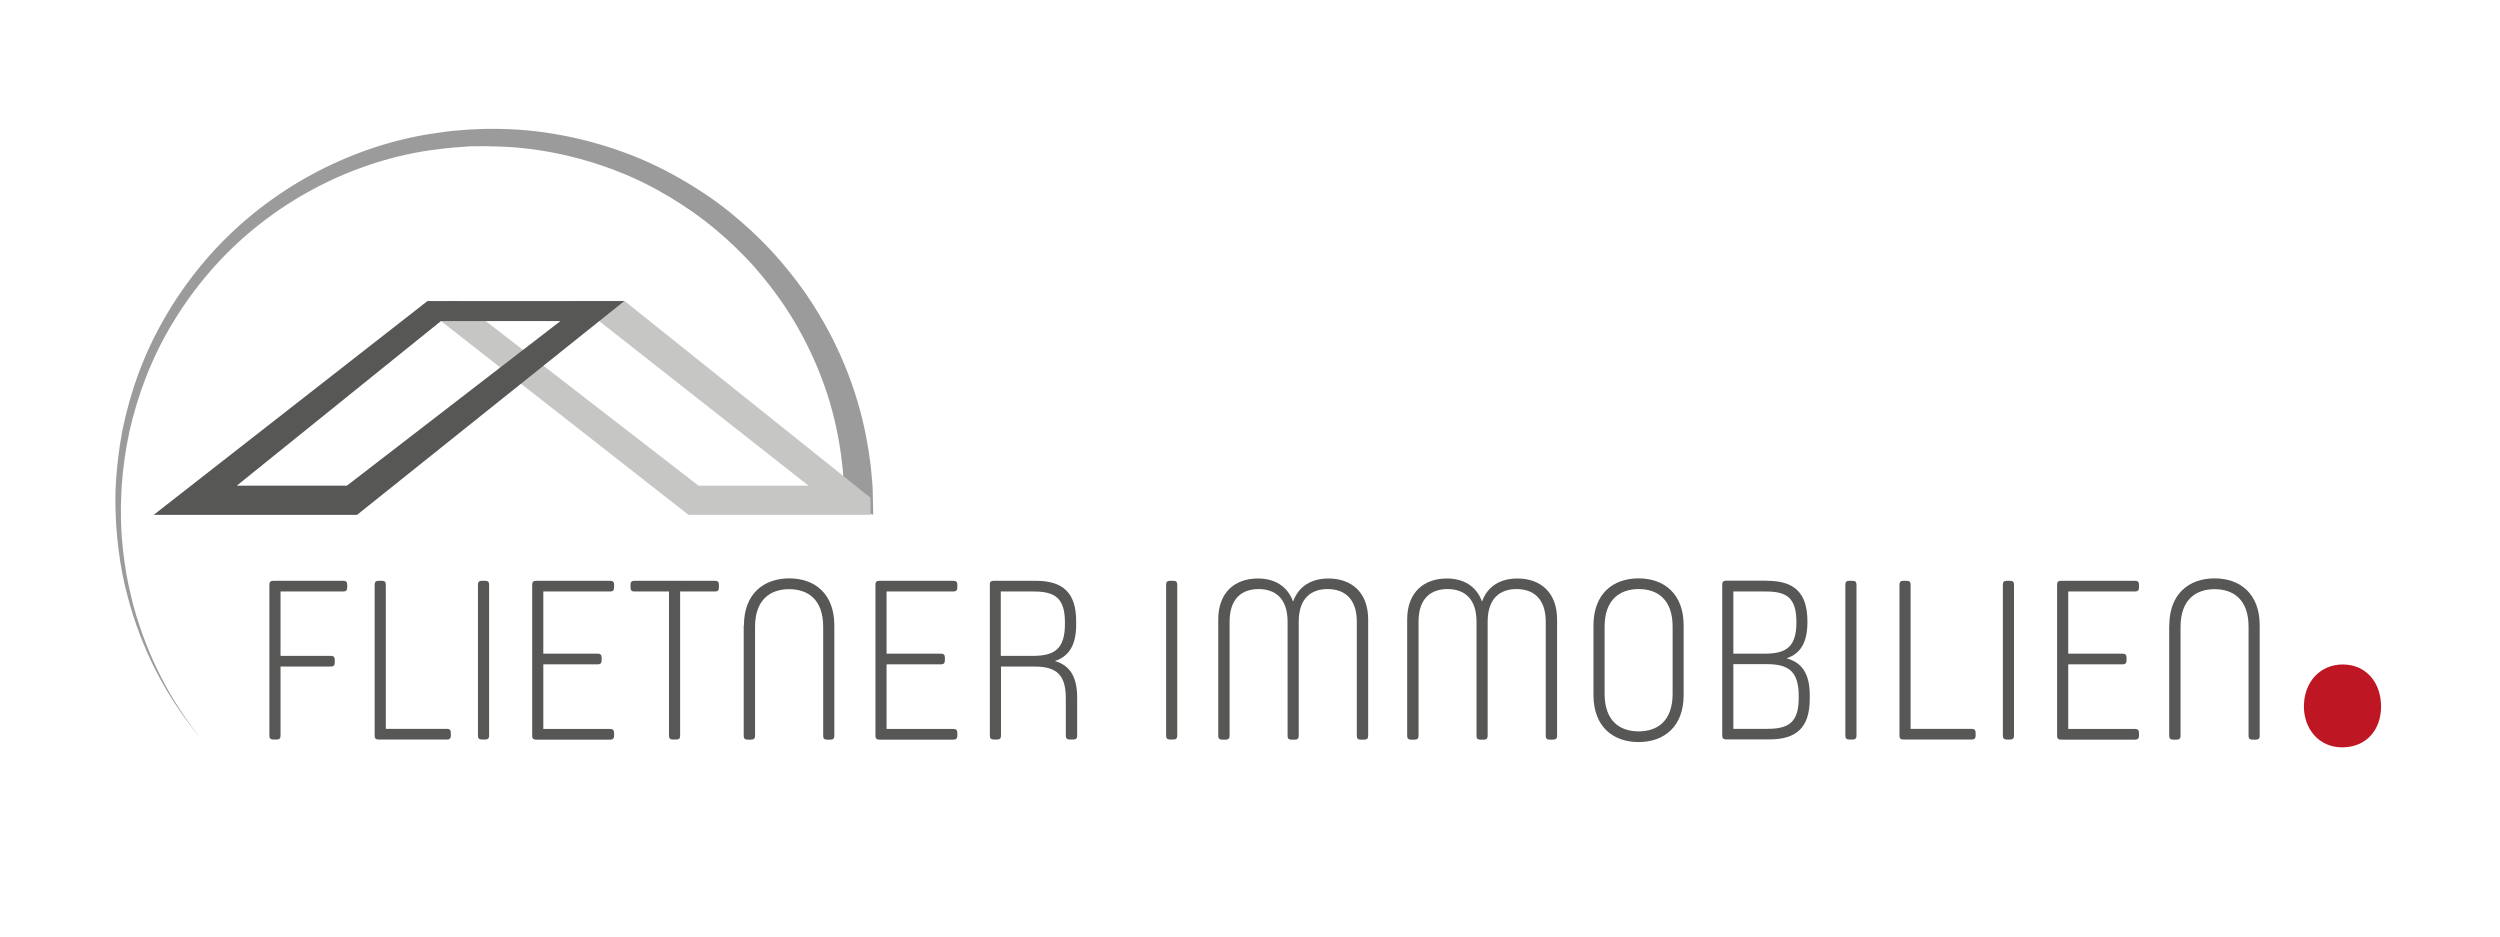 <?xml version="1.0" encoding="UTF-8"?>
<svg id="Ebene_1" data-name="Ebene 1" xmlns="http://www.w3.org/2000/svg" viewBox="0 0 226.8 85">
  <defs>
    <style>
      .cls-1 {
        fill: #9c9b9b;
      }

      .cls-2 {
        fill: #575756;
      }

      .cls-3 {
        fill: #be1622;
      }

      .cls-4 {
        fill: #c6c6c5;
      }
    </style>
  </defs>
  <g>
    <path class="cls-1" d="M76.6,45.98s0-.5-.02-1.44c0-.24-.02-.48-.04-.75-.02-.27-.04-.57-.06-.89-.01-.32-.07-.67-.11-1.04-.05-.37-.08-.77-.16-1.18-.25-1.66-.69-3.67-1.49-5.89-.8-2.21-1.94-4.62-3.55-7.04-.81-1.2-1.74-2.4-2.77-3.58-1.05-1.16-2.22-2.3-3.5-3.37-1.28-1.07-2.69-2.06-4.2-2.96-1.51-.9-3.12-1.71-4.83-2.36-3.41-1.31-7.17-2.13-11.03-2.2h-.36s-.16-.02-.16-.02h-.19s-.74.01-.74.01h-.74s-.72.06-.72.06c-.96.05-1.93.17-2.9.3-1.94.28-3.85.75-5.71,1.39-3.72,1.27-7.21,3.23-10.22,5.68-3.02,2.45-5.52,5.42-7.43,8.59-1.93,3.17-3.19,6.58-3.94,9.9-.35,1.67-.58,3.31-.69,4.91-.03.4-.03.8-.05,1.19,0,.2-.01.39-.02.59,0,.19,0,.39,0,.58,0,.39,0,.78.02,1.16.02.38.04.75.06,1.12.12,1.48.31,2.9.59,4.24.29,1.33.6,2.58,1,3.73.76,2.31,1.68,4.23,2.53,5.76.85,1.53,1.65,2.65,2.19,3.42.57.75.87,1.14.87,1.14,0,0-.31-.39-.9-1.13-.56-.76-1.38-1.86-2.27-3.38-.89-1.51-1.85-3.43-2.66-5.74-.42-1.15-.77-2.41-1.09-3.74-.31-1.34-.53-2.77-.68-4.27-.03-.38-.06-.76-.09-1.14-.03-.39-.03-.77-.05-1.16,0-.2-.02-.39-.02-.59,0-.2,0-.4,0-.6,0-.4,0-.8.03-1.21.08-1.63.28-3.3.6-5.01.69-3.4,1.91-6.9,3.82-10.19,1.89-3.29,4.4-6.4,7.46-8.99,3.05-2.6,6.62-4.7,10.47-6.11,1.92-.71,3.91-1.24,5.92-1.58,1.01-.16,2.01-.31,3.04-.38l.77-.06.74-.03.74-.03h.19s.07,0,.07,0h.05s.09,0,.09,0h.38c4.05,0,8.02.78,11.65,2.09,1.82.65,3.54,1.47,5.16,2.39,1.62.92,3.14,1.94,4.52,3.05,1.38,1.11,2.65,2.29,3.79,3.51,1.13,1.23,2.14,2.49,3.04,3.76,1.77,2.55,3.06,5.11,3.96,7.47.9,2.36,1.43,4.51,1.73,6.3.09.44.14.87.2,1.27.05.4.12.77.14,1.13.03.36.06.69.09.99.03.3.05.58.05.81.03.94.05,2.23.05,2.23l-2.65-.72Z"/>
    <path class="cls-4" d="M73.36,44.06h-9.99l-21.67-16.76h10.33l21.32,16.76ZM78.96,45.15l-22.31-17.85h-16.1s-.54,1.83-.54,1.83l22.44,17.57h16.54l-.03-1.55Z"/>
    <path class="cls-2" d="M50.84,29.13l-19.37,14.93h-9.99l18.52-14.93h10.83ZM56.65,27.31h-17.87l-24.84,19.4h18.45l24.25-19.4Z"/>
  </g>
  <g>
    <path class="cls-2" d="M25.45,60.47v6.29c0,.23-.12.33-.35.33h-.31c-.23,0-.35-.1-.35-.33v-13.74c0-.23.12-.33.35-.33h6.36c.25,0,.35.12.35.35v.25c0,.25-.1.37-.35.37h-5.7v5.84h4.57c.25,0,.35.12.35.35v.25c0,.25-.1.37-.35.37h-4.57Z"/>
    <path class="cls-2" d="M33.99,53.02c0-.23.12-.33.35-.33h.31c.23,0,.35.1.35.33v13.1h5.55c.25,0,.35.12.35.37v.25c0,.23-.1.35-.35.35h-6.21c-.23,0-.35-.1-.35-.33v-13.74Z"/>
    <path class="cls-2" d="M43.71,52.69h.31c.23,0,.35.1.35.33v13.74c0,.23-.12.33-.35.33h-.31c-.23,0-.35-.1-.35-.33v-13.74c0-.23.12-.33.35-.33Z"/>
    <path class="cls-2" d="M48.28,53.02c0-.23.12-.33.35-.33h6.73c.25,0,.35.12.35.35v.25c0,.25-.1.37-.35.37h-6.07v5.64h4.94c.25,0,.35.12.35.35v.25c0,.25-.1.37-.35.37h-4.94v5.86h6.07c.25,0,.35.12.35.37v.25c0,.23-.1.35-.35.35h-6.73c-.23,0-.35-.1-.35-.33v-13.74Z"/>
    <path class="cls-2" d="M60.7,53.66h-3.17c-.23,0-.33-.12-.33-.37v-.25c0-.23.1-.35.33-.35h7.34c.25,0,.35.12.35.35v.25c0,.25-.1.37-.35.37h-3.17v13.1c0,.23-.1.33-.35.33h-.31c-.23,0-.35-.1-.35-.33v-13.1Z"/>
    <path class="cls-2" d="M67.49,56.73c0-2.84,1.77-4.26,4.11-4.26s4.09,1.42,4.09,4.26v10.04c0,.23-.12.33-.35.33h-.31c-.25,0-.35-.1-.35-.33v-9.91c0-2.49-1.4-3.41-3.09-3.41s-3.09.93-3.09,3.41v9.91c0,.23-.12.33-.37.33h-.31c-.23,0-.35-.1-.35-.33v-10.04Z"/>
    <path class="cls-2" d="M79.42,53.02c0-.23.12-.33.35-.33h6.73c.25,0,.35.12.35.35v.25c0,.25-.1.37-.35.37h-6.07v5.64h4.94c.25,0,.35.12.35.35v.25c0,.25-.1.37-.35.37h-4.94v5.86h6.07c.25,0,.35.12.35.37v.25c0,.23-.1.35-.35.35h-6.73c-.23,0-.35-.1-.35-.33v-13.74Z"/>
    <path class="cls-2" d="M89.79,53.02c0-.23.12-.33.35-.33h3.83c2.45,0,3.66,1.07,3.66,3.68v.29c0,1.89-.66,2.88-1.93,3.31,1.34.39,2.02,1.4,2.02,3.31v3.48c0,.23-.12.33-.37.33h-.31c-.23,0-.35-.1-.35-.33v-3.43c0-2.18-.91-2.86-2.86-2.86h-3.02v6.29c0,.23-.12.33-.35.33h-.31c-.23,0-.35-.1-.35-.33v-13.74ZM90.79,53.66v5.84h2.92c1.97,0,2.9-.64,2.9-2.9v-.14c0-2.18-.88-2.8-2.82-2.8h-3Z"/>
    <path class="cls-2" d="M106.14,52.69h.31c.23,0,.35.1.35.33v13.74c0,.23-.12.33-.35.33h-.31c-.23,0-.35-.1-.35-.33v-13.74c0-.23.12-.33.35-.33Z"/>
    <path class="cls-2" d="M120.43,53.44c-1.44,0-2.61.8-2.61,2.96v10.37c0,.23-.12.33-.35.33h-.31c-.25,0-.35-.1-.35-.33v-10.37c0-2.16-1.17-2.96-2.63-2.96s-2.63.8-2.63,2.96v10.37c0,.23-.12.33-.37.33h-.31c-.23,0-.35-.1-.35-.33v-10.57c0-2.49,1.54-3.72,3.6-3.72,1.52,0,2.69.7,3.19,2.1.49-1.4,1.67-2.1,3.21-2.1,2.06,0,3.6,1.23,3.6,3.72v10.57c0,.23-.12.33-.37.33h-.31c-.23,0-.35-.1-.35-.33v-10.37c0-2.16-1.19-2.96-2.65-2.96Z"/>
    <path class="cls-2" d="M137.57,53.44c-1.44,0-2.61.8-2.61,2.96v10.37c0,.23-.12.33-.35.33h-.31c-.25,0-.35-.1-.35-.33v-10.37c0-2.16-1.17-2.96-2.63-2.96s-2.63.8-2.63,2.96v10.37c0,.23-.12.33-.37.33h-.31c-.23,0-.35-.1-.35-.33v-10.57c0-2.49,1.54-3.72,3.6-3.72,1.52,0,2.69.7,3.19,2.1.49-1.4,1.67-2.1,3.21-2.1,2.06,0,3.6,1.23,3.6,3.72v10.57c0,.23-.12.33-.37.33h-.31c-.23,0-.35-.1-.35-.33v-10.37c0-2.16-1.19-2.96-2.65-2.96Z"/>
    <path class="cls-2" d="M148.65,52.47c2.34,0,4.09,1.42,4.09,4.26v6.33c0,2.84-1.75,4.26-4.09,4.26s-4.09-1.42-4.09-4.26v-6.33c0-2.84,1.75-4.26,4.09-4.26ZM145.57,62.94c0,2.49,1.4,3.41,3.09,3.41s3.08-.93,3.08-3.41v-6.09c0-2.49-1.4-3.41-3.08-3.41s-3.09.93-3.09,3.41v6.09Z"/>
    <path class="cls-2" d="M160.31,52.69c2.45,0,3.66,1.07,3.66,3.68v.06c0,1.87-.64,2.88-1.89,3.29,1.4.39,2.1,1.4,2.1,3.35v.33c0,2.61-1.21,3.68-3.66,3.68h-3.93c-.23,0-.35-.1-.35-.33v-13.74c0-.23.12-.33.35-.33h3.72ZM157.25,59.3h2.86c1.95,0,2.86-.62,2.86-2.86s-.91-2.78-2.78-2.78h-2.94v5.64ZM157.25,60.26v5.86h3.11c1.93,0,2.82-.62,2.82-2.8v-.17c0-2.26-.93-2.9-2.9-2.9h-3.02Z"/>
    <path class="cls-2" d="M167.76,52.69h.31c.23,0,.35.1.35.33v13.74c0,.23-.12.33-.35.33h-.31c-.23,0-.35-.1-.35-.33v-13.74c0-.23.12-.33.35-.33Z"/>
    <path class="cls-2" d="M172.32,53.02c0-.23.12-.33.35-.33h.31c.23,0,.35.1.35.33v13.1h5.55c.25,0,.35.12.35.37v.25c0,.23-.1.35-.35.35h-6.21c-.23,0-.35-.1-.35-.33v-13.74Z"/>
    <path class="cls-2" d="M182.05,52.69h.31c.23,0,.35.1.35.33v13.74c0,.23-.12.33-.35.33h-.31c-.23,0-.35-.1-.35-.33v-13.74c0-.23.12-.33.35-.33Z"/>
    <path class="cls-2" d="M186.62,53.02c0-.23.12-.33.35-.33h6.73c.25,0,.35.12.35.35v.25c0,.25-.1.37-.35.37h-6.07v5.64h4.94c.25,0,.35.12.35.35v.25c0,.25-.1.37-.35.37h-4.94v5.86h6.07c.25,0,.35.12.35.37v.25c0,.23-.1.35-.35.35h-6.73c-.23,0-.35-.1-.35-.33v-13.74Z"/>
    <path class="cls-2" d="M196.8,56.73c0-2.84,1.77-4.26,4.11-4.26s4.09,1.42,4.09,4.26v10.04c0,.23-.12.33-.35.33h-.31c-.25,0-.35-.1-.35-.33v-9.91c0-2.49-1.4-3.41-3.08-3.41s-3.09.93-3.09,3.41v9.91c0,.23-.12.33-.37.33h-.31c-.23,0-.35-.1-.35-.33v-10.04Z"/>
    <path class="cls-3" d="M209.01,64.1c0-2.23,1.47-3.82,3.53-3.82s3.47,1.59,3.47,3.82c0,2.12-1.35,3.7-3.53,3.7s-3.47-1.76-3.47-3.7Z"/>
  </g>
</svg>